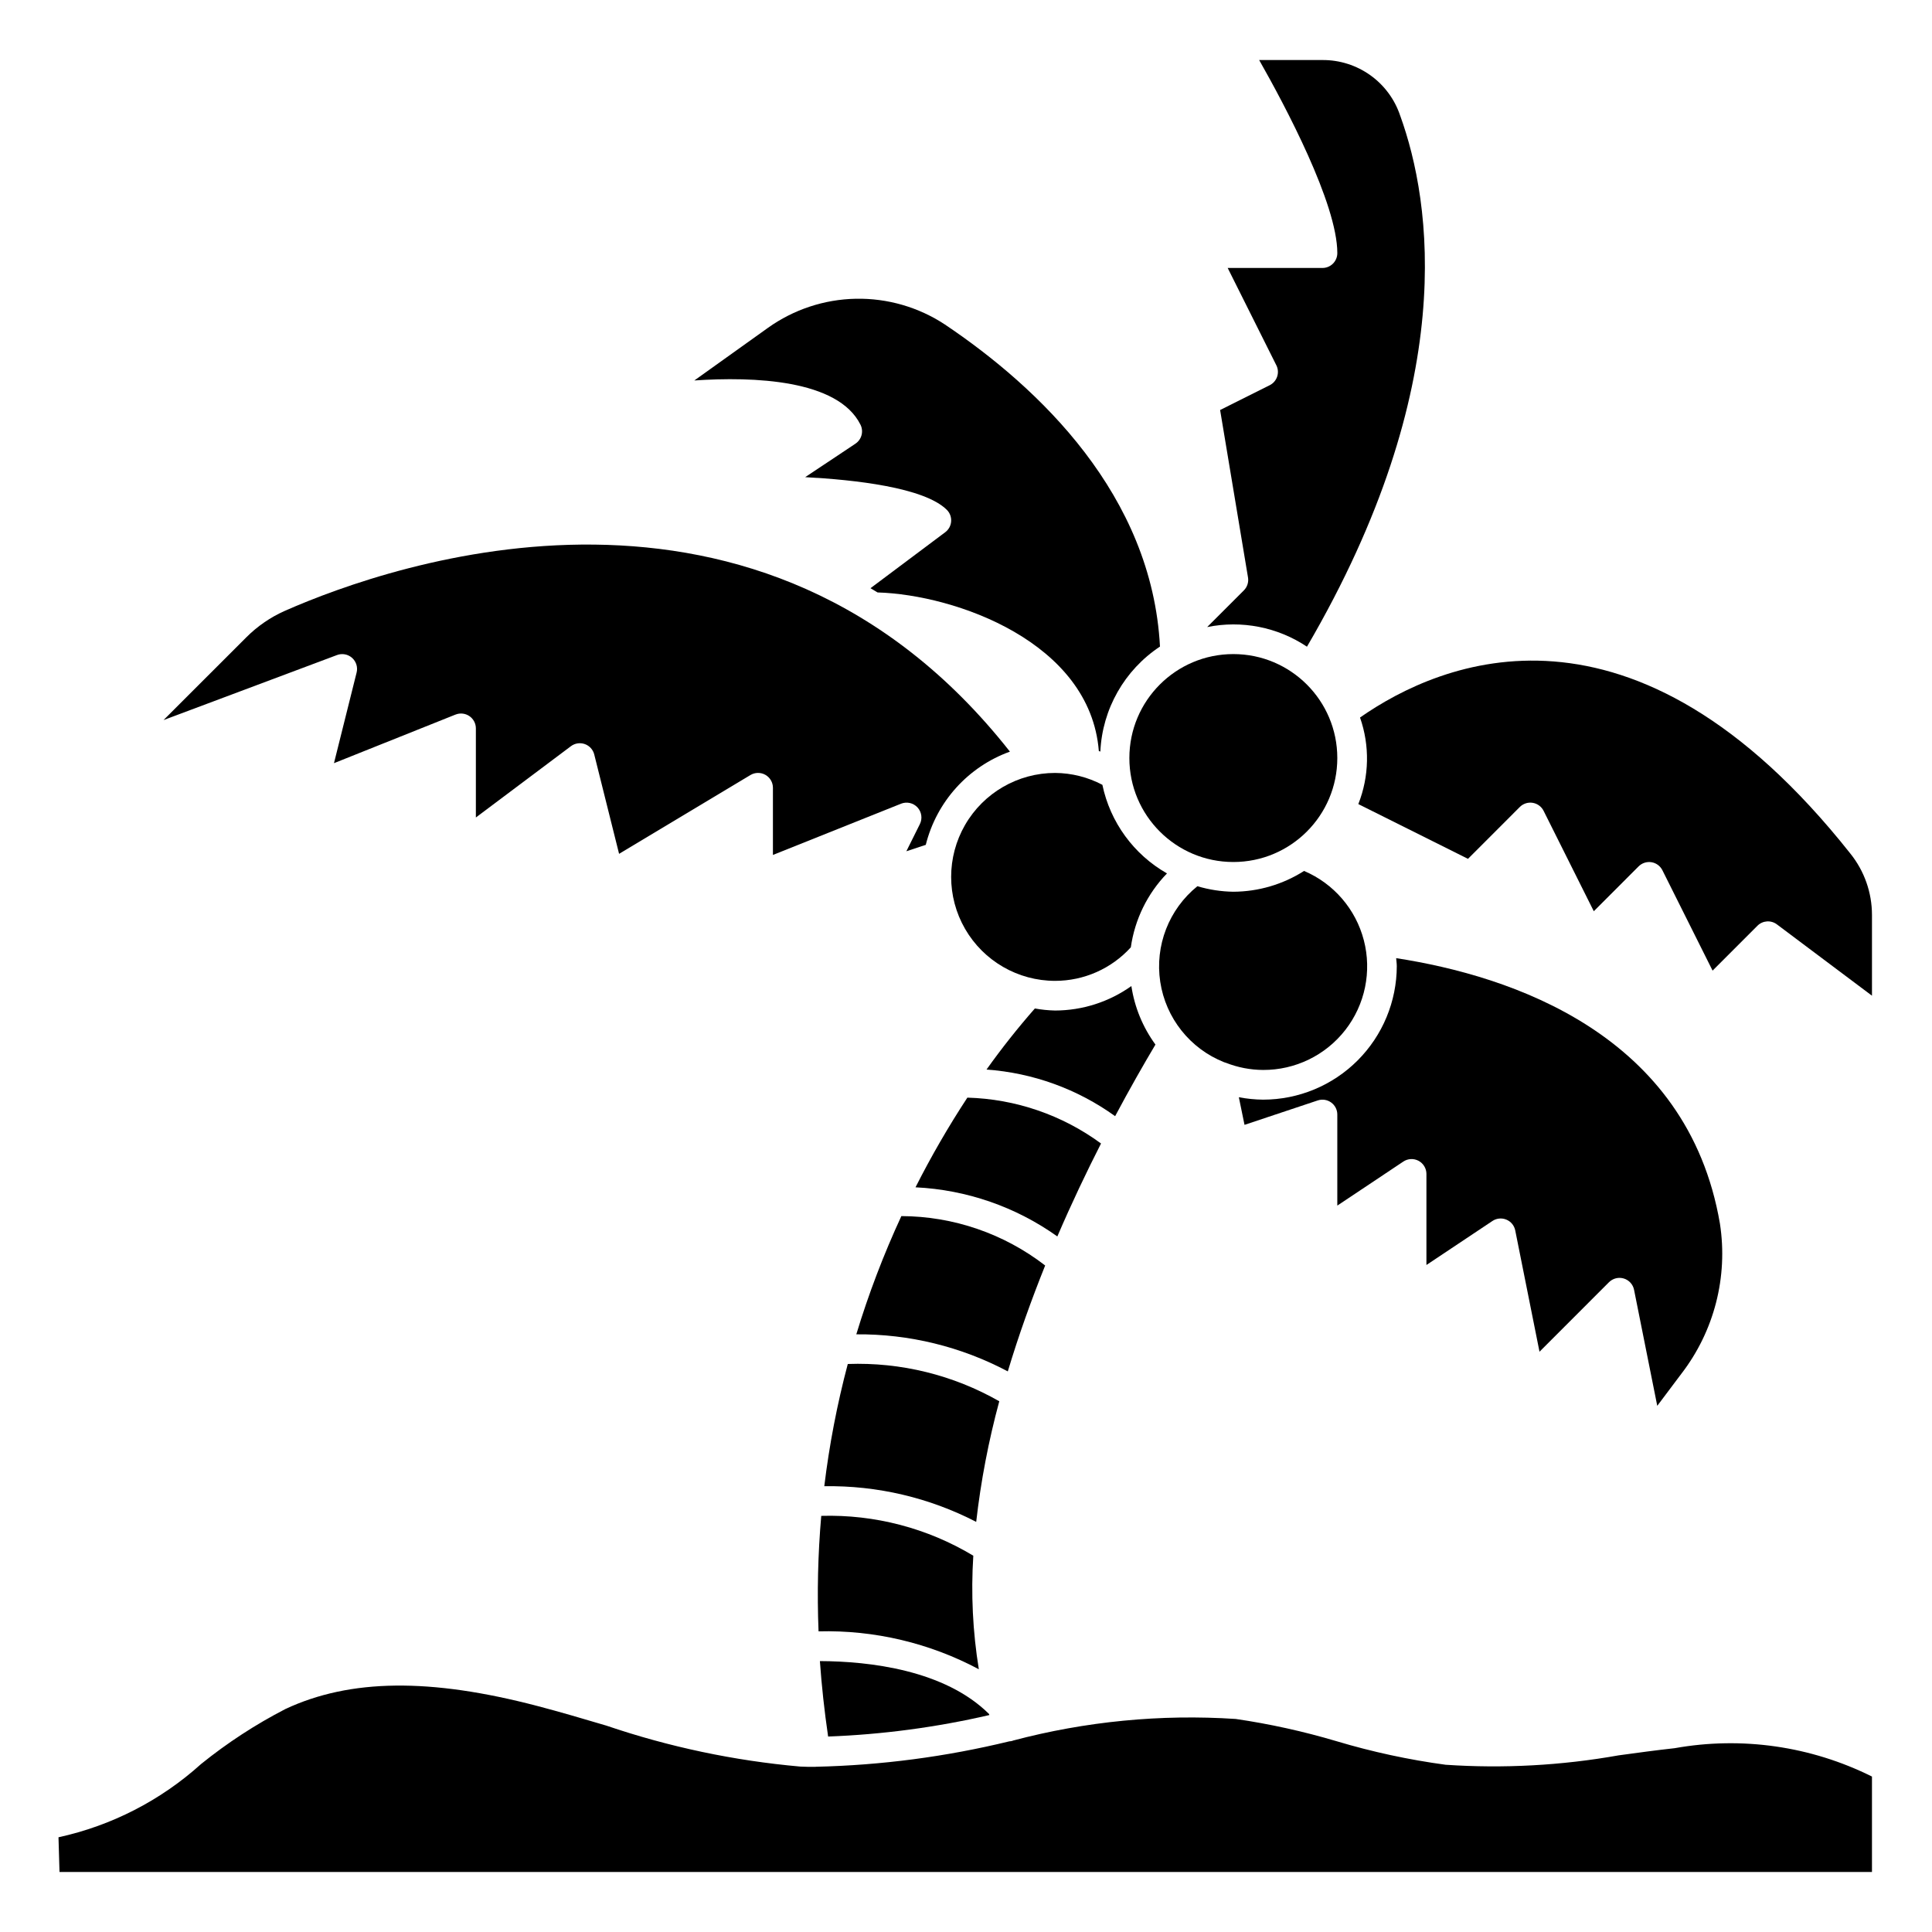 <?xml version="1.0" encoding="UTF-8"?>
<!-- Uploaded to: ICON Repo, www.svgrepo.com, Generator: ICON Repo Mixer Tools -->
<svg fill="#000000" width="800px" height="800px" version="1.1" viewBox="144 144 512 512" xmlns="http://www.w3.org/2000/svg">
 <g>
  <path d="m403.4 586.37c-1.617-9.941-2.106-20.039-1.465-30.094-12.145-7.301-26.129-10.965-40.297-10.555-0.883 10.176-1.121 20.398-0.715 30.605 14.789-0.379 29.426 3.082 42.477 10.043z"/>
  <path d="m490.36 315.38c40.469-69.273 33.008-117.74 24.727-140.67h-0.004c-1.43-4.332-4.195-8.094-7.902-10.754-3.703-2.656-8.152-4.074-12.715-4.047h-16.773c6.824 12.02 20.711 38.078 20.711 51.168 0 1.043-0.414 2.043-1.152 2.781-0.738 0.738-1.738 1.156-2.785 1.156h-25.117l12.895 25.789v-0.004c0.973 1.945 0.188 4.309-1.758 5.285l-13.145 6.574 7.391 44.367v-0.004c0.211 1.254-0.195 2.531-1.094 3.434l-9.73 9.723c9.16-1.859 18.68 0.012 26.453 5.203z"/>
  <path d="m411.64 343.19c-66.086-83.941-163.51-49.941-192.21-37.285-3.781 1.688-7.223 4.055-10.148 6.984l-21.945 21.938 45.965-17.23c1.367-0.516 2.91-0.227 4.004 0.746 1.09 0.973 1.555 2.473 1.199 3.891l-6 24.016 32.203-12.879 0.004 0.004c1.211-0.488 2.586-0.34 3.668 0.391 1.082 0.734 1.73 1.953 1.73 3.262v23.617l25.191-18.895c1.055-0.793 2.438-1 3.68-0.559 1.242 0.441 2.18 1.477 2.5 2.754l6.582 26.332 34.809-20.883c1.215-0.73 2.731-0.75 3.965-0.051 1.234 0.699 1.996 2.008 1.996 3.426v17.805l33.961-13.586h-0.004c1.516-0.602 3.25-0.211 4.356 0.988 1.105 1.203 1.355 2.961 0.629 4.422l-3.582 7.195 5.148-1.699v-0.004c2.856-11.434 11.215-20.695 22.301-24.699z"/>
  <path d="m363.46 604.2c14.387-0.539 28.691-2.445 42.723-5.691l-0.07-0.277c-11.746-11.664-31.625-13.973-44.832-14.027 0.457 6.512 1.184 13.18 2.18 19.996z"/>
  <path d="m443.68 395.05c1.047-7.375 4.398-14.234 9.582-19.586-8.809-5.012-15.043-13.562-17.121-23.48-3.863-2.039-8.16-3.117-12.527-3.148-9.844 0-18.938 5.25-23.859 13.773-4.922 8.527-4.922 19.027 0 27.555 4.922 8.523 14.016 13.773 23.859 13.773 7.644 0 14.93-3.227 20.066-8.887z"/>
  <path d="m408.82 515.35c-12.203-6.965-26.109-10.387-40.148-9.879-2.824 10.641-4.906 21.465-6.227 32.391 13.992-0.223 27.824 3.023 40.258 9.449 1.23-10.793 3.277-21.477 6.117-31.961z"/>
  <path d="m435.2 343.03 0.402 0.141v0.004c0.523-11.27 6.398-21.605 15.805-27.828-2.125-40.148-31.992-68.543-56.984-85.34-6.996-4.609-15.227-6.992-23.602-6.836-8.375 0.16-16.508 2.852-23.324 7.723l-19.492 13.934c15.648-1.055 38.047-0.277 44.027 11.715 0.891 1.777 0.316 3.938-1.336 5.039l-13.312 8.871c13.043 0.684 31.566 2.715 37.535 8.66 0.809 0.805 1.223 1.926 1.141 3.062-0.078 1.141-0.652 2.188-1.566 2.871l-19.805 14.832c0.629 0.371 1.25 0.738 1.875 1.125 20.543 0.598 56.336 13.129 58.637 42.027z"/>
  <path d="m360 612.23h-0.164c-1.25 0-2.512 0-3.762-0.07-17.504-1.551-34.754-5.195-51.391-10.855-6.086-1.801-12.164-3.606-18.285-5.203-28.434-7.453-49.594-7.211-66.73 0.789-7.938 4.094-15.434 8.984-22.383 14.594-10.691 9.648-23.715 16.34-37.785 19.414l0.27 9.199h480.32v-25.293c-16.168-8.062-34.508-10.699-52.293-7.516-4.945 0.543-9.887 1.219-14.84 1.898-15.129 2.691-30.527 3.531-45.859 2.492-9.781-1.324-19.445-3.41-28.898-6.242-8.754-2.602-17.684-4.574-26.719-5.894-19.859-1.309-39.801 0.629-59.039 5.731l-0.094 0.055c-0.289 0.086-0.586 0.133-0.883 0.148-16.781 4.082-33.953 6.34-51.215 6.731-0.07 0.008-0.16 0.023-0.254 0.023z"/>
  <path d="m423.61 411.8c-1.797-0.039-3.59-0.219-5.359-0.543-4.543 5.176-8.82 10.578-12.816 16.188 12.289 0.875 24.09 5.152 34.086 12.352 3.871-7.266 7.512-13.648 10.684-18.973-3.344-4.578-5.535-9.898-6.379-15.508-5.902 4.199-12.965 6.469-20.215 6.484z"/>
  <path d="m386.62 458.65c13.516 0.648 26.566 5.168 37.586 13.02 3.793-8.816 7.723-17.066 11.578-24.633l0.004 0.004c-10.297-7.562-22.656-11.805-35.426-12.156-5.023 7.66-9.609 15.594-13.742 23.766z"/>
  <path d="m370.93 497.61c13.992-0.113 27.789 3.266 40.148 9.824 2.906-9.676 6.297-19.082 9.902-28.062v-0.004c-10.914-8.438-24.309-13.039-38.109-13.09-4.699 10.152-8.691 20.621-11.941 31.332z"/>
  <path d="m504.42 334.15c2.613 7.453 2.453 15.598-0.449 22.941l29.062 14.508 13.738-13.746c0.895-0.891 2.164-1.301 3.41-1.098s2.32 0.992 2.887 2.121l13.305 26.609 11.879-11.887c0.895-0.895 2.16-1.301 3.41-1.102 1.246 0.203 2.32 0.992 2.887 2.121l13.305 26.609 11.879-11.887c1.387-1.398 3.598-1.555 5.172-0.363l25.188 18.895v-21.414c-0.004-5.914-2.027-11.652-5.738-16.262-57.621-72.762-108.58-50.957-129.93-36.047z"/>
  <path d="m498.4 344.89c0 15.215-12.336 27.551-27.551 27.551-15.219 0-27.555-12.336-27.555-27.551 0-15.215 12.336-27.551 27.555-27.551 15.215 0 27.551 12.336 27.551 27.551"/>
  <path d="m478.72 435.42c-2.152-0.02-4.301-0.238-6.414-0.645l1.504 7.32 19.414-6.473-0.004 0.004c1.199-0.402 2.519-0.199 3.543 0.539 1.027 0.738 1.637 1.926 1.637 3.191v24.137l17.5-11.668c1.207-0.805 2.758-0.879 4.039-0.195 1.277 0.688 2.078 2.019 2.078 3.469v24.137l17.5-11.668c1.09-0.723 2.473-0.859 3.684-0.355 1.215 0.5 2.094 1.574 2.352 2.859l6.43 32.148 18.414-18.422v0.004c1.027-1.027 2.539-1.406 3.93-0.984 1.387 0.422 2.434 1.574 2.715 3l6.148 30.742 6.375-8.484 0.004-0.004c8.711-11.305 12.41-25.684 10.23-39.785-8.574-50.246-55.355-65.668-85.805-70.367 0.047 0.691 0.164 1.379 0.164 2.078h0.004c-0.012 9.395-3.75 18.398-10.395 25.043-6.644 6.641-15.652 10.375-25.047 10.379z"/>
  <path d="m470.85 380.32c-3.227-0.047-6.434-0.539-9.527-1.465-7.555 6.102-11.301 15.754-9.844 25.355 1.461 9.602 7.902 17.707 16.93 21.293 0.16 0.039 0.32 0.086 0.473 0.148 3.133 1.234 6.473 1.879 9.84 1.898 8.523 0.039 16.582-3.879 21.816-10.609 5.231-6.734 7.039-15.512 4.894-23.762-2.141-8.25-7.996-15.039-15.84-18.371-5.602 3.574-12.102 5.484-18.742 5.512z"/>
 </g>
</svg>